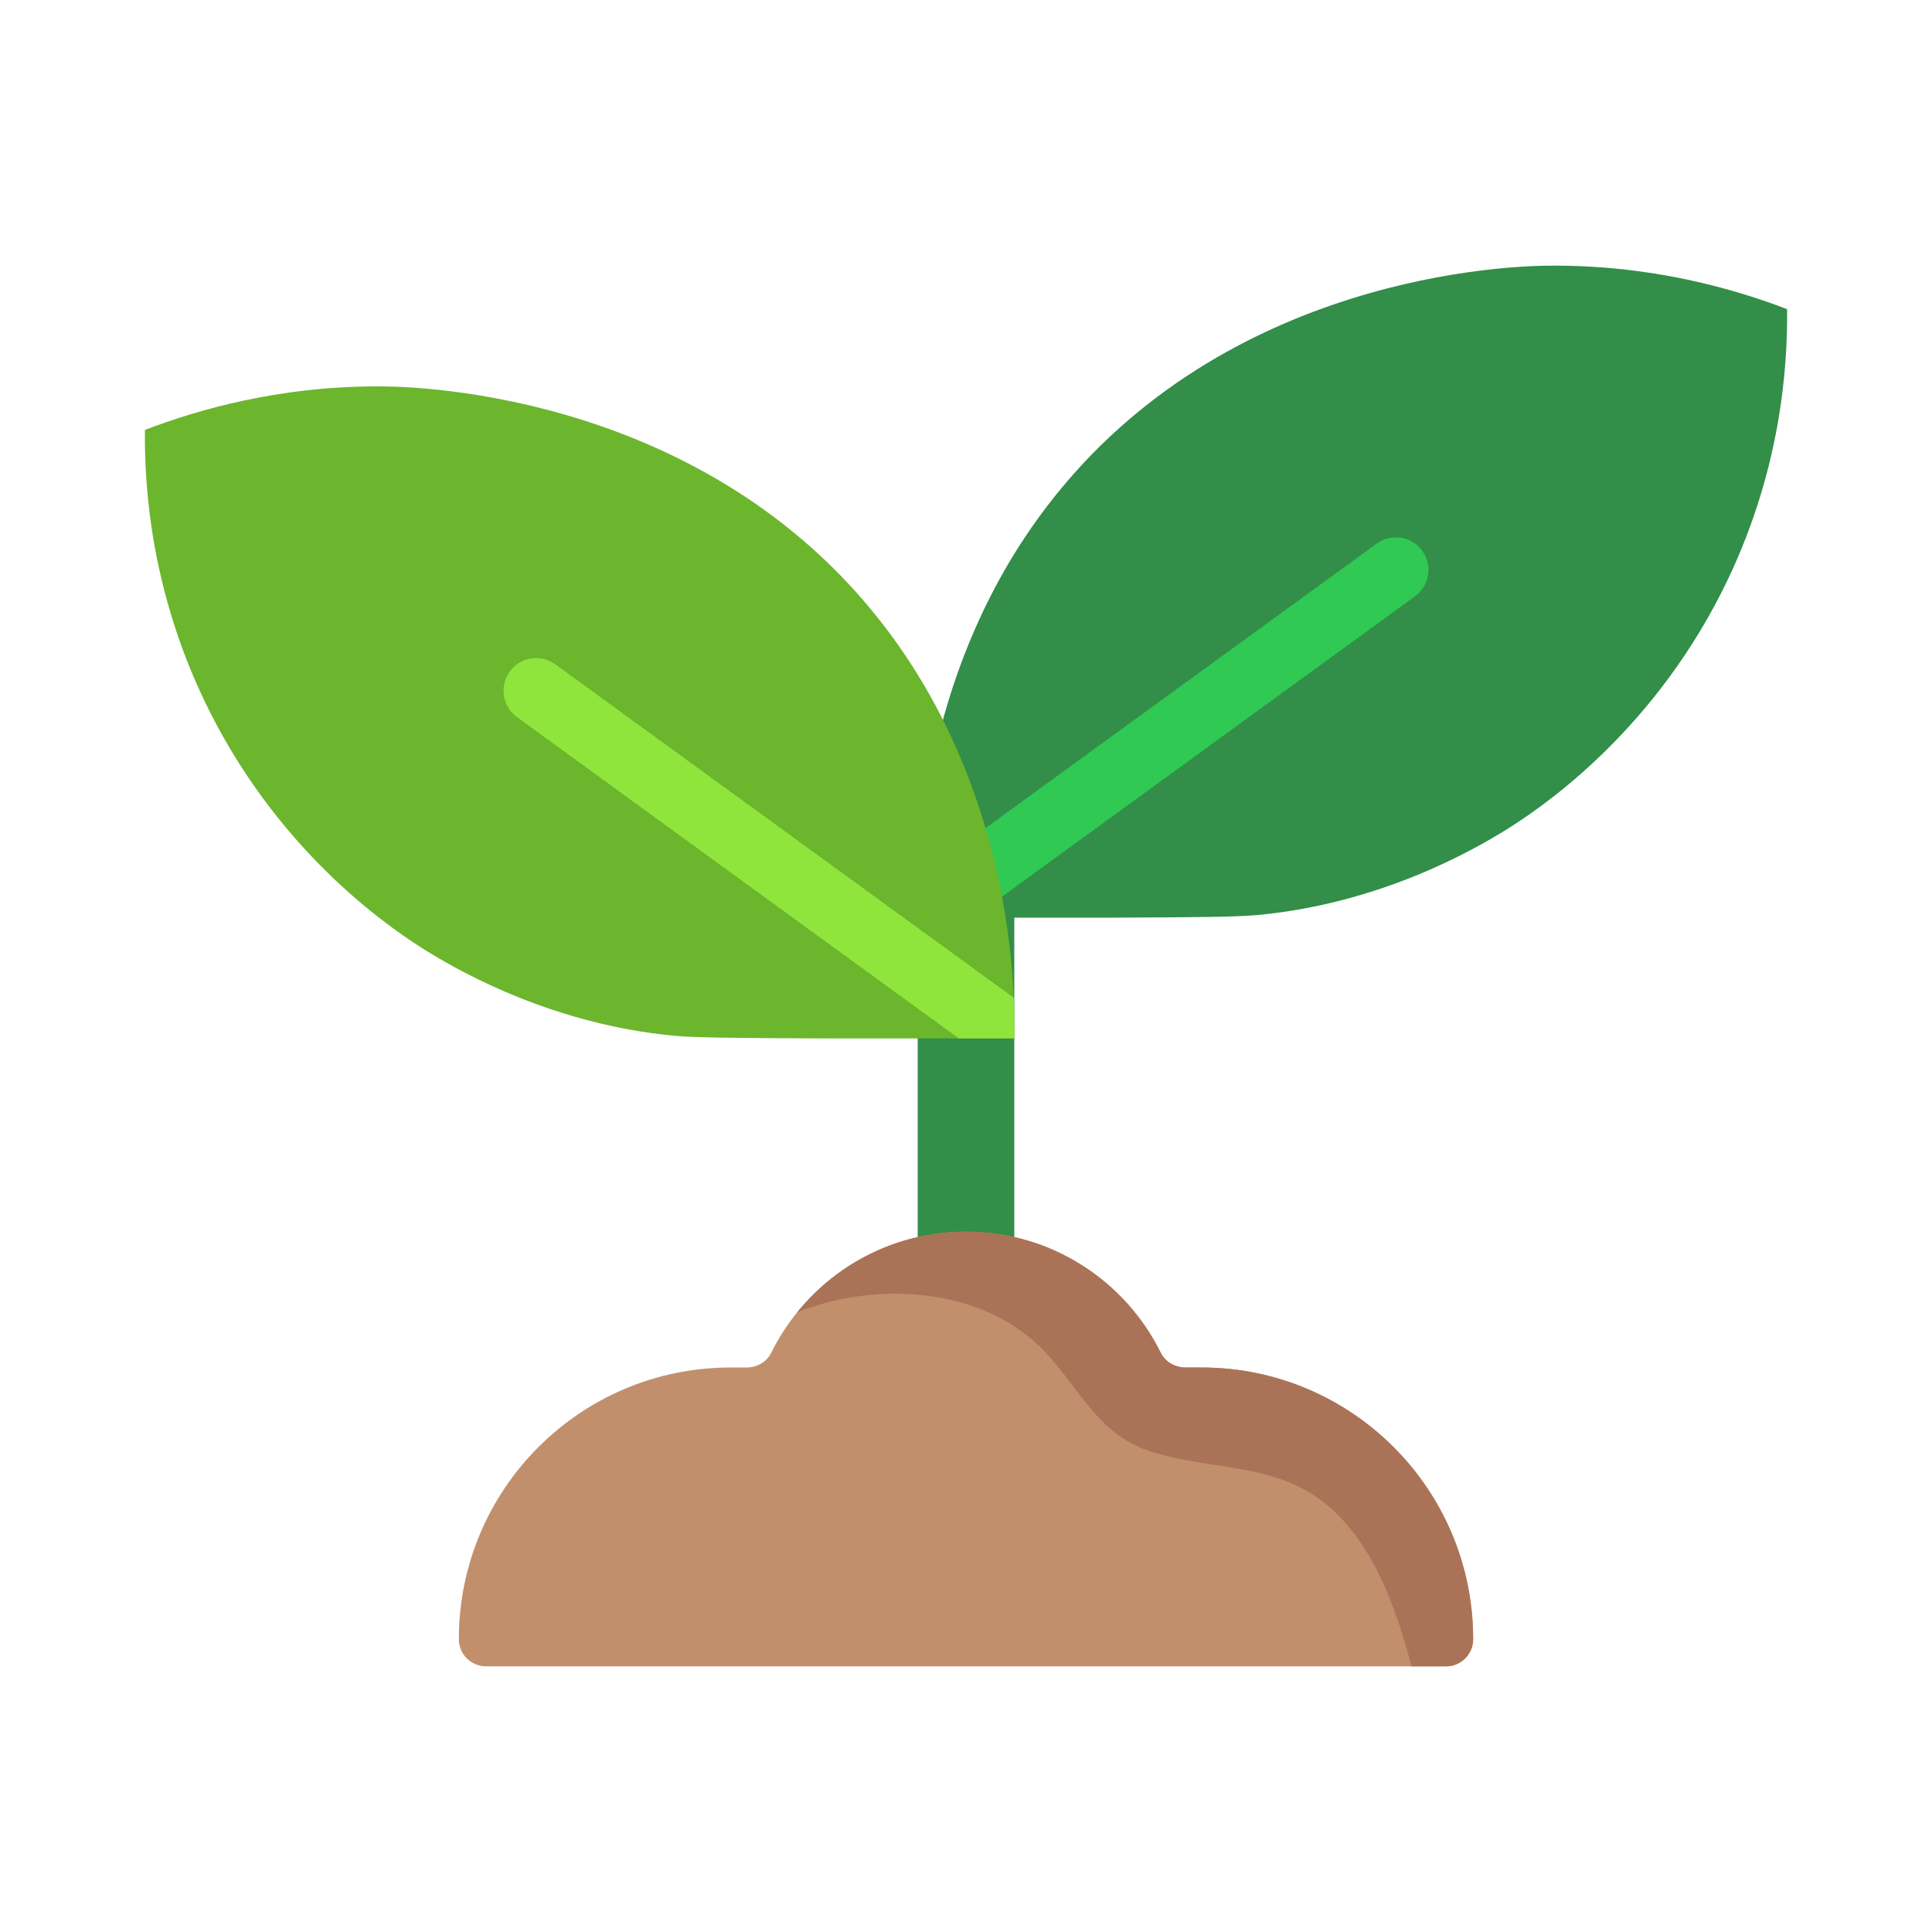 <?xml version="1.0" encoding="UTF-8"?><svg id="_레이어_1" xmlns="http://www.w3.org/2000/svg" width="80" height="80" xmlns:xlink="http://www.w3.org/1999/xlink" viewBox="0 0 80 80"><defs><style>.cls-1{clip-rule:evenodd;}.cls-1,.cls-2{fill:#c28f6d;}.cls-1,.cls-3,.cls-4,.cls-5,.cls-6,.cls-7,.cls-8,.cls-9{stroke-width:0px;}.cls-2,.cls-6,.cls-7{fill-rule:evenodd;}.cls-3{fill:#2fc953;}.cls-4,.cls-6{fill:#328e48;}.cls-5{fill:none;}.cls-7{fill:#6bb62d;}.cls-10{clip-path:url(#clippath);}.cls-8{fill:#aa7357;}.cls-9{fill:#8fe53c;}</style><clipPath id="clippath"><path class="cls-1" d="M49.75,56.625h-.665c-.425,0-.829-.226-1.018-.606-1.469-2.972-4.527-5.019-8.067-5.019s-6.598,2.046-8.067,5.019c-.188.381-.593.606-1.018.606h-.665c-6.213,0-11.25,5.037-11.25,11.25h0c0,.621.504,1.125,1.125,1.125h39.75c.621,0,1.125-.504,1.125-1.125h0c0-6.213-5.037-11.25-11.25-11.25Z"/></clipPath></defs><rect class="cls-4" x="38" y="36.32" width="4" height="20"/><path class="cls-6" d="M73.998,12.801c-2.127-.814-5.589-1.846-9.898-1.8-1.503.016-13.344.335-20.697,9.899-5.133,6.677-5.367,14.332-5.399,16.198-.006.376-.004.688,0,.9h.9c5.354,0,6.125.005,7.199,0,3.404-.016,5.106-.024,6.045-.116,4.889-.477,8.625-2.542,10.152-3.484,1.296-.799,5.934-3.832,8.999-9.899,2.456-4.862,2.727-9.345,2.7-11.698Z"/><path class="cls-3" d="M57.006,22.508l-18.978,13.802c-.013.317-.021.591-.024.787-.006.376-.004.688,0,.9h.9c.509,0,.964,0,1.394,0l18.296-13.306c.603-.439.736-1.282.298-1.885-.437-.603-1.281-.738-1.886-.298Z"/><path class="cls-2" d="M49.75,56.625h-.665c-.425,0-.829-.226-1.018-.606-1.469-2.972-4.527-5.019-8.067-5.019s-6.598,2.046-8.067,5.019c-.188.381-.593.606-1.018.606h-.665c-6.213,0-11.25,5.037-11.25,11.25h0c0,.621.504,1.125,1.125,1.125h39.75c.621,0,1.125-.504,1.125-1.125h0c0-6.213-5.037-11.25-11.25-11.25Z"/><g class="cls-10"><path class="cls-8" d="M64.678,69.284c-.797-3.611-2.147-7.371-4.56-10.234-1.123-1.333-2.481-2.345-4.068-3.069-1.854-.847-4.518-.643-6.178-1.557-1.289-.71-2.242-2.654-3.372-3.637-1.371-1.193-2.925-2.118-4.695-2.568-4.158-1.056-8.449-.659-12.299,1.151-3.492,1.642-.449,6.816,3.028,5.181,3.25-1.528,7.894-1.378,10.538,1.229,1.586,1.565,2.306,3.59,4.551,4.315,2.82.911,5.641.348,7.914,2.774,1.941,2.071,2.764,5.331,3.355,8.012.832,3.769,6.617,2.174,5.786-1.595Z"/></g><path class="cls-7" d="M6.002,17.801c2.127-.814,5.589-1.846,9.898-1.8,1.503.016,13.344.335,20.697,9.899,5.133,6.677,5.367,14.332,5.399,16.198.006.376.004.688,0,.9h-.9c-5.354,0-6.125.005-7.199,0-3.404-.016-5.106-.024-6.045-.116-4.889-.477-8.625-2.542-10.152-3.484-1.296-.799-5.934-3.832-8.999-9.899-2.456-4.862-2.727-9.345-2.7-11.698Z"/><path class="cls-9" d="M41.996,42.098c-.003-.196-.011-.47-.024-.787l-18.978-13.802c-.604-.441-1.448-.306-1.886.298-.439.603-.305,1.447.298,1.885l18.296,13.306c.43,0,.885,0,1.394,0h.9c.004-.212.006-.524,0-.9Z"/><rect class="cls-5" width="80" height="80"/></svg>